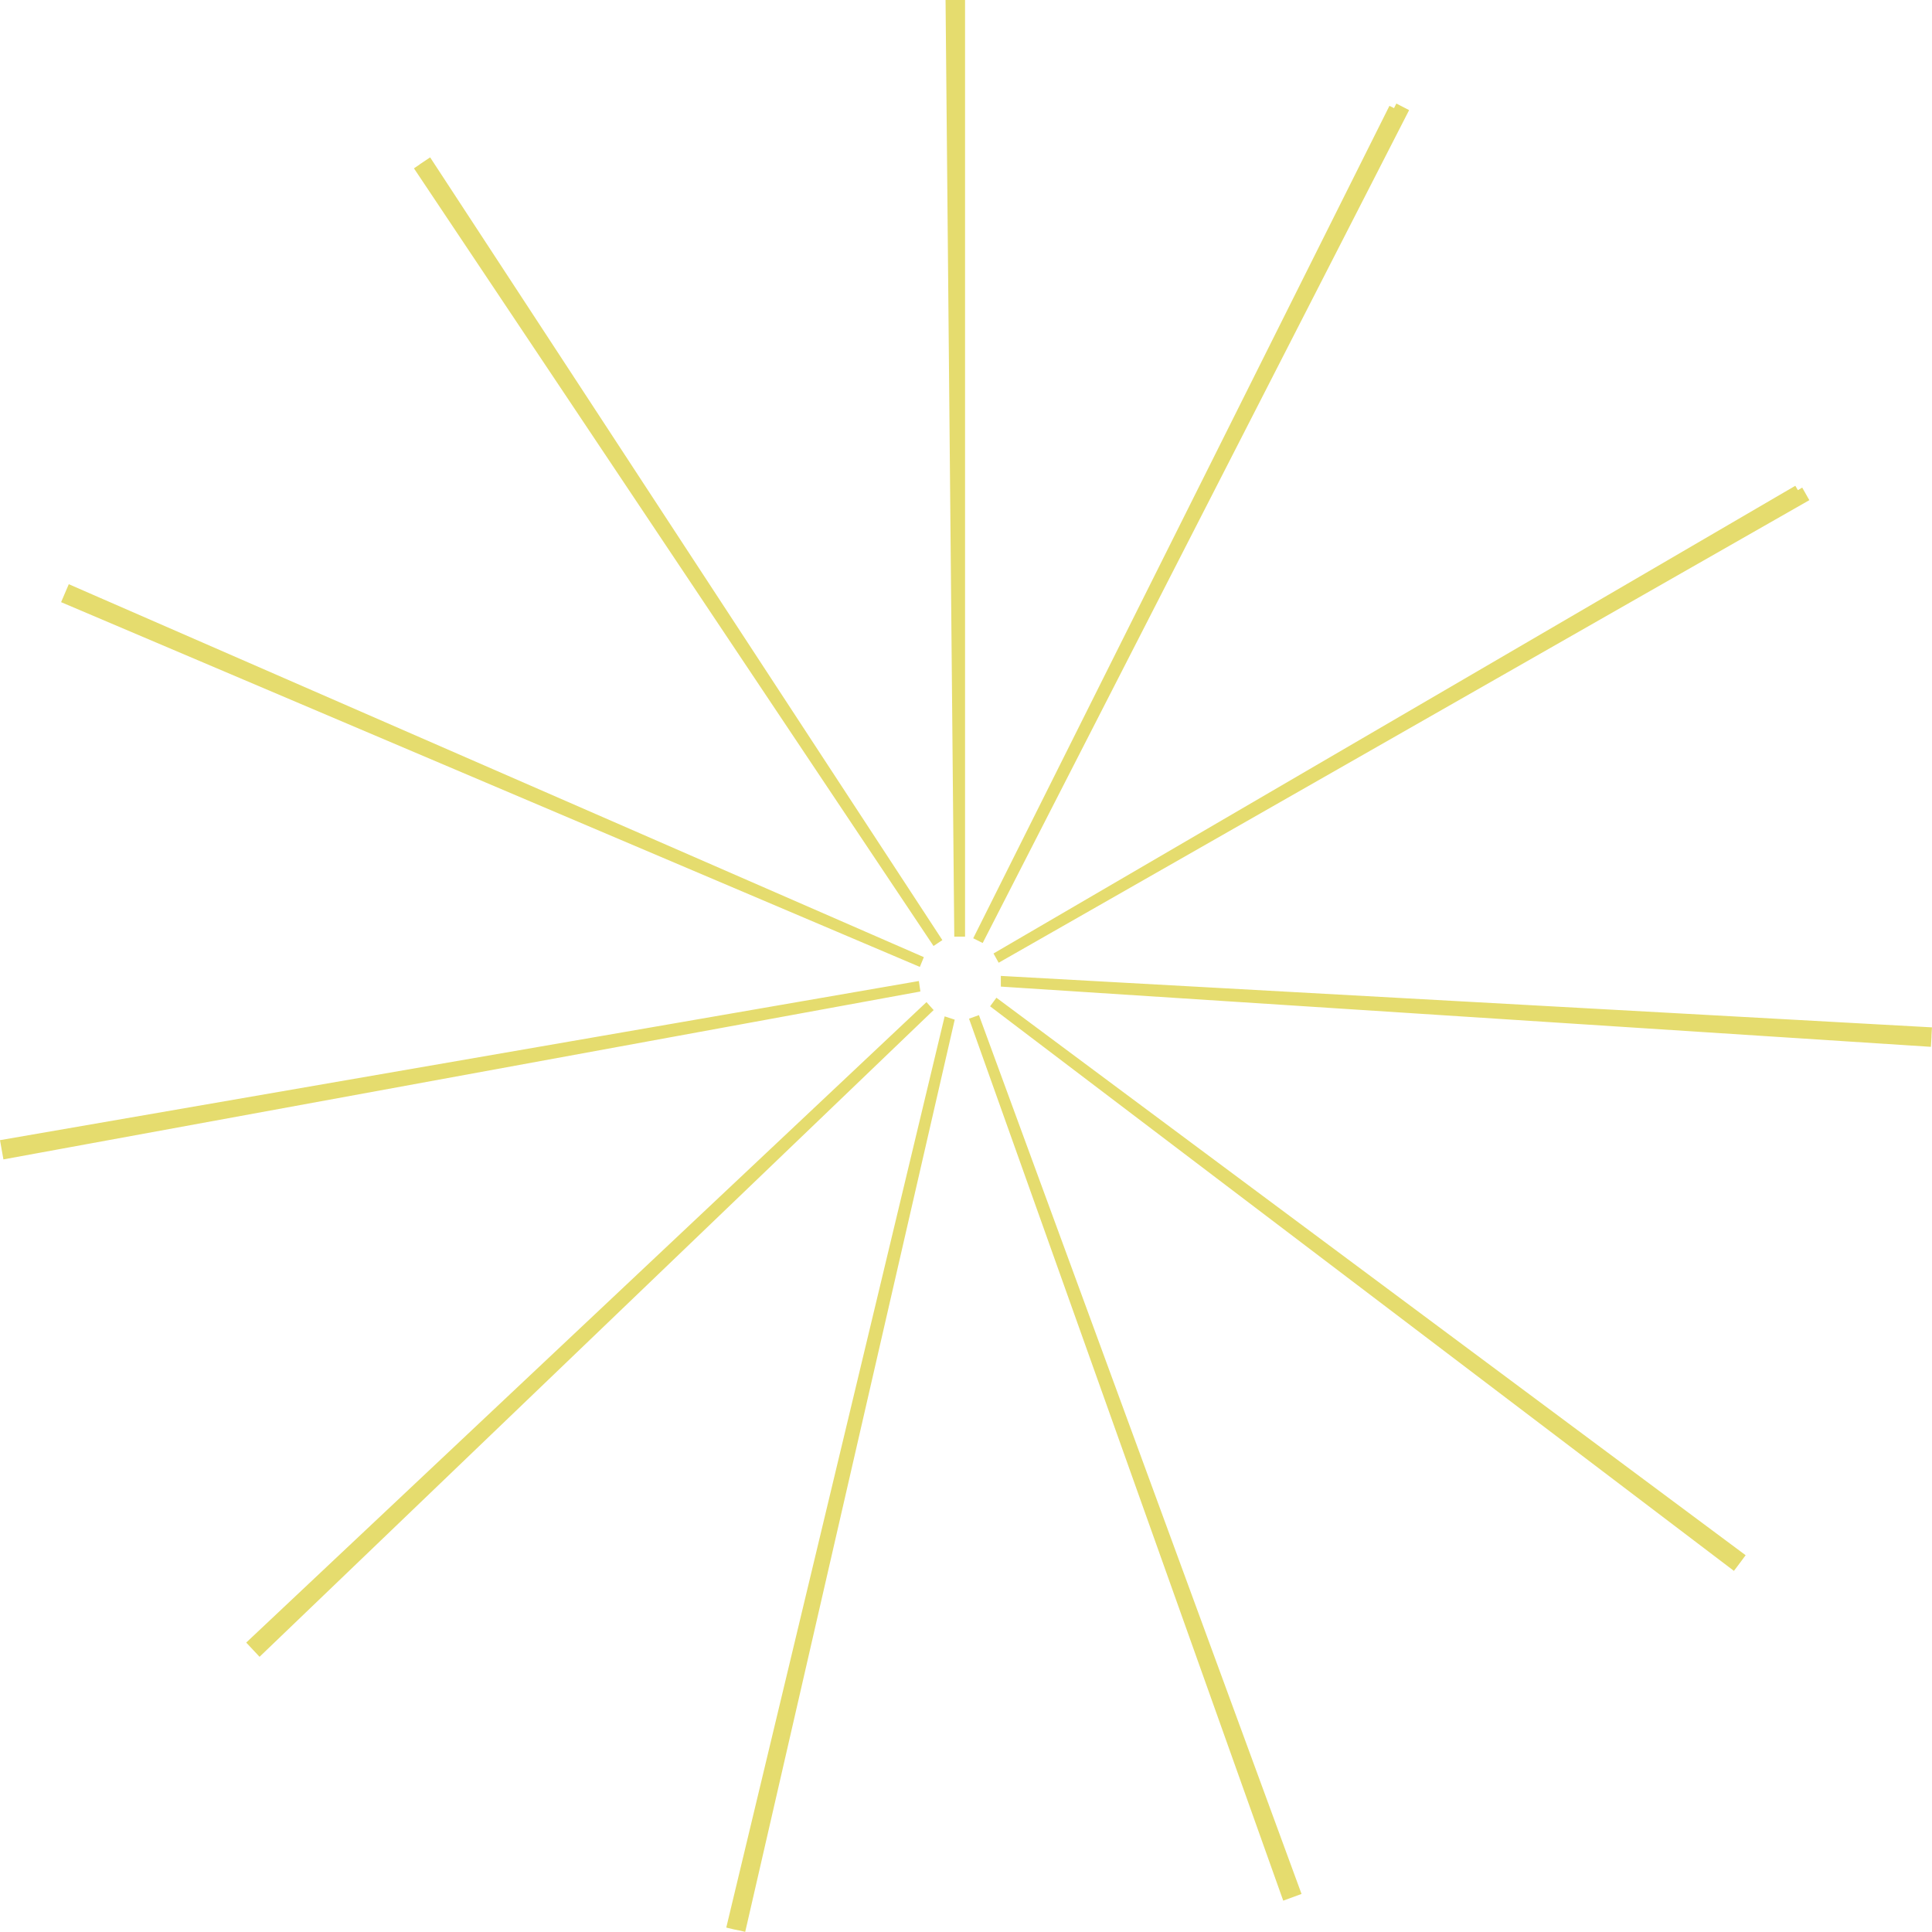 <svg xmlns="http://www.w3.org/2000/svg" width="94.552" height="94.55" viewBox="0 0 94.552 94.55"><path d="M46.691,0h-.126l-.326,0,.422,45.34h.03Zm-26,7.8-.273.182L20.4,8l-.032.022-.015.01-.037.025L45.467,45.7l.018-.012ZM3.207,28.67c-.06.138-.119.278-.178.417L44.593,46.741l.007-.017ZM44.47,48.051,0,55.753c.026.15.052.3.079.447l44.394-8.129Zm.568,1.1-32.927,31c.1.11.207.221.31.329L45.055,49.17Zm1.084.662L35.556,93.9l.13.031.032.007.016,0,.065.015.041.01.015,0,.139.032L46.14,49.819Zm1.349-.064-.017.006L62.663,92.446l.424-.155Zm1.057-.82-.014.019,36.007,27.33.006-.008.163-.218h0l.028-.038L84.729,76l.064-.086Zm.414-1.154V47.8l45.032,2.916.014-.22c0-.019,0-.038,0-.057v0c0-.059.007-.116.01-.174ZM87.7,23.74,48.671,46.506l.01.018L87.921,24.133q-.111-.2-.225-.393M67.934,5.042,47.676,45.557l.018.009L68.337,5.247l-.176-.091-.226-.115" transform="translate(0.289 0.25)" fill="#e5dc6e" stroke="#e5dc6e" stroke-width="0.5"/></svg>